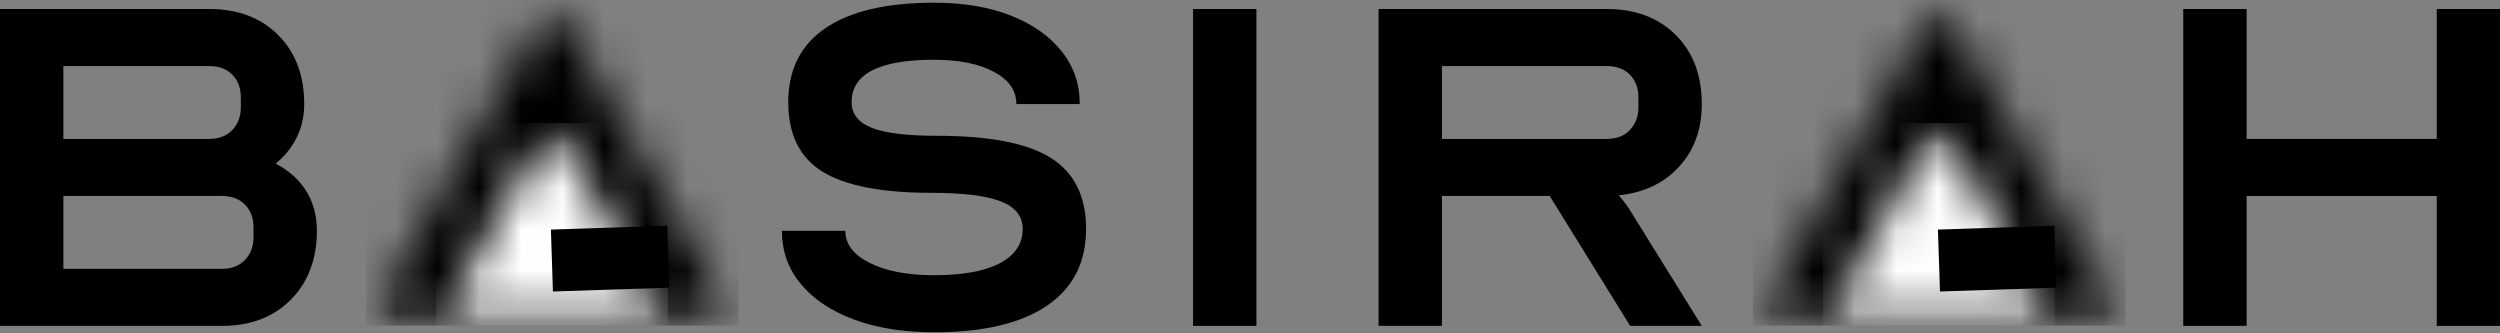<svg xmlns="http://www.w3.org/2000/svg" width="60" height="8" viewBox="0 0 60 8" fill="none"><rect x="0" y="0" width="60" height="8" fill="#808080" stroke="none"/><path d="M0 7.821V0.216H5.019C5.709 0.216 6.261 0.425 6.676 0.841C7.092 1.256 7.301 1.808 7.301 2.498C7.301 2.792 7.24 3.06 7.118 3.304C6.997 3.547 6.829 3.755 6.616 3.927C6.931 4.09 7.174 4.308 7.347 4.581C7.518 4.855 7.605 5.174 7.605 5.54C7.605 6.219 7.396 6.769 6.981 7.191C6.565 7.611 6.013 7.821 5.323 7.821H0ZM1.521 4.703V6.452H5.323C5.557 6.452 5.742 6.382 5.878 6.24C6.015 6.097 6.084 5.915 6.084 5.692V5.464C6.084 5.23 6.015 5.045 5.878 4.909C5.742 4.772 5.557 4.703 5.323 4.703H1.521ZM1.521 3.334H5.019C5.252 3.334 5.437 3.264 5.574 3.122C5.711 2.979 5.78 2.797 5.78 2.574V2.346C5.78 2.112 5.711 1.927 5.574 1.791C5.437 1.654 5.252 1.585 5.019 1.585H1.521V3.334Z" fill="black"></path><path d="M22.416 6.605C23.105 6.605 23.633 6.509 23.997 6.317C24.362 6.123 24.545 5.849 24.545 5.494C24.545 5.19 24.37 4.97 24.021 4.834C23.671 4.697 23.116 4.628 22.356 4.628C21.159 4.628 20.287 4.458 19.738 4.119C19.191 3.779 18.918 3.224 18.918 2.453C18.918 1.672 19.216 1.079 19.814 0.673C20.413 0.268 21.28 0.065 22.416 0.065C23.115 0.065 23.725 0.166 24.247 0.369C24.77 0.572 25.178 0.856 25.472 1.222C25.767 1.586 25.914 2.012 25.914 2.498H24.393C24.393 2.174 24.213 1.916 23.853 1.724C23.492 1.53 23.014 1.434 22.416 1.434C21.098 1.434 20.439 1.774 20.439 2.453C20.439 2.737 20.601 2.942 20.925 3.069C21.249 3.196 21.771 3.259 22.492 3.259C23.749 3.259 24.659 3.436 25.222 3.791C25.785 4.146 26.066 4.714 26.066 5.494C26.066 6.296 25.754 6.91 25.13 7.335C24.506 7.761 23.602 7.974 22.416 7.974C21.686 7.974 21.047 7.873 20.499 7.67C19.951 7.467 19.526 7.183 19.222 6.819C18.918 6.454 18.766 6.028 18.766 5.54H20.287C20.287 5.855 20.482 6.112 20.871 6.309C21.262 6.506 21.777 6.605 22.416 6.605Z" fill="black"></path><path d="M30.154 7.821H28.633V0.216H30.154V7.821Z" fill="black"></path><path d="M33.086 7.821V0.216H38.561C39.251 0.216 39.803 0.425 40.219 0.841C40.635 1.256 40.843 1.808 40.843 2.498C40.843 3.106 40.66 3.608 40.295 4.004C39.93 4.4 39.449 4.627 38.85 4.687C38.972 4.83 39.064 4.952 39.124 5.053L40.843 7.821H39.124L37.193 4.703H34.607V7.821H33.086ZM34.607 3.334H38.561C38.795 3.334 38.98 3.264 39.116 3.122C39.253 2.979 39.322 2.797 39.322 2.574V2.346C39.322 2.112 39.253 1.927 39.116 1.791C38.98 1.654 38.795 1.585 38.561 1.585H34.607V3.334Z" fill="black"></path><path d="M53.919 0.216V3.334H58.482V0.216H60.003V7.821H58.482V4.703H53.919V7.821H52.398V0.216H53.919Z" fill="black"></path><path d="M12.938 3.255L11.738 5.805" stroke="black" stroke-width="0.464"></path><path d="M14.336 5.837L13.16 3.276" stroke="black" stroke-width="0.464"></path><path d="M14.461 4.904L12.929 4.904" stroke="black" stroke-width="0.391"></path><path d="M13.359 3.403H12.732" stroke="black" stroke-width="0.532"></path><path d="M11.93 5.845H11.538" stroke="black" stroke-width="0.215"></path><path d="M14.539 5.845H14.147" stroke="black" stroke-width="0.215"></path><mask id="mask0_8633_669" style="mask-type:luminance" maskUnits="userSpaceOnUse" x="8" y="0" width="10" height="8"><path d="M8.781 0.002H17.718V7.814H8.781V0.002Z" fill="white"></path></mask><g mask="url(#mask0_8633_669)"><mask id="mask1_8633_669" style="mask-type:luminance" maskUnits="userSpaceOnUse" x="8" y="0" width="10" height="8"><path d="M13.245 0.002L17.709 7.814H8.781L13.245 0.002Z" fill="white"></path></mask><g mask="url(#mask1_8633_669)"><path d="M8.781 0.002H17.722V7.814H8.781V0.002Z" fill="black"></path></g></g><mask id="mask2_8633_669" style="mask-type:luminance" maskUnits="userSpaceOnUse" x="10" y="2" width="7" height="6"><path d="M10.469 2.952H16.033V7.814H10.469V2.952Z" fill="white"></path></mask><g mask="url(#mask2_8633_669)"><mask id="mask3_8633_669" style="mask-type:luminance" maskUnits="userSpaceOnUse" x="10" y="2" width="7" height="6"><path d="M13.247 2.952L16.025 7.814H10.469L13.247 2.952Z" fill="white"></path></mask><g mask="url(#mask3_8633_669)"><path d="M10.469 2.952H16.033V7.814H10.469V2.952Z" fill="white"></path></g></g><path d="M16.039 6.161L13.246 6.253" stroke="black" stroke-width="1.487"></path><path d="M46.203 3.255L45.003 5.805" stroke="black" stroke-width="0.464"></path><path d="M47.602 5.837L46.425 3.276" stroke="black" stroke-width="0.464"></path><path d="M47.742 4.904L46.21 4.904" stroke="black" stroke-width="0.391"></path><path d="M46.641 3.403H46.014" stroke="black" stroke-width="0.532"></path><path d="M45.195 5.845H44.803" stroke="black" stroke-width="0.215"></path><path d="M47.828 5.845H47.436" stroke="black" stroke-width="0.215"></path><mask id="mask4_8633_669" style="mask-type:luminance" maskUnits="userSpaceOnUse" x="42" y="0" width="10" height="8"><path d="M42.07 0.002H51.011V7.814H42.07V0.002Z" fill="white"></path></mask><g mask="url(#mask4_8633_669)"><mask id="mask5_8633_669" style="mask-type:luminance" maskUnits="userSpaceOnUse" x="42" y="0" width="9" height="8"><path d="M46.535 0.002L50.998 7.814H42.07L46.535 0.002Z" fill="white"></path></mask><g mask="url(#mask5_8633_669)"><path d="M42.07 0.002H51.011V7.814H42.07V0.002Z" fill="black"></path></g></g><mask id="mask6_8633_669" style="mask-type:luminance" maskUnits="userSpaceOnUse" x="43" y="2" width="7" height="6"><path d="M43.75 2.952H49.315V7.814H43.75V2.952Z" fill="white"></path></mask><g mask="url(#mask6_8633_669)"><mask id="mask7_8633_669" style="mask-type:luminance" maskUnits="userSpaceOnUse" x="43" y="2" width="7" height="6"><path d="M46.529 2.952L49.307 7.814H43.75L46.529 2.952Z" fill="white"></path></mask><g mask="url(#mask7_8633_669)"><path d="M43.75 2.952H49.315V7.814H43.75V2.952Z" fill="white"></path></g></g><path d="M49.328 6.161L46.535 6.253" stroke="black" stroke-width="1.487"></path></svg>